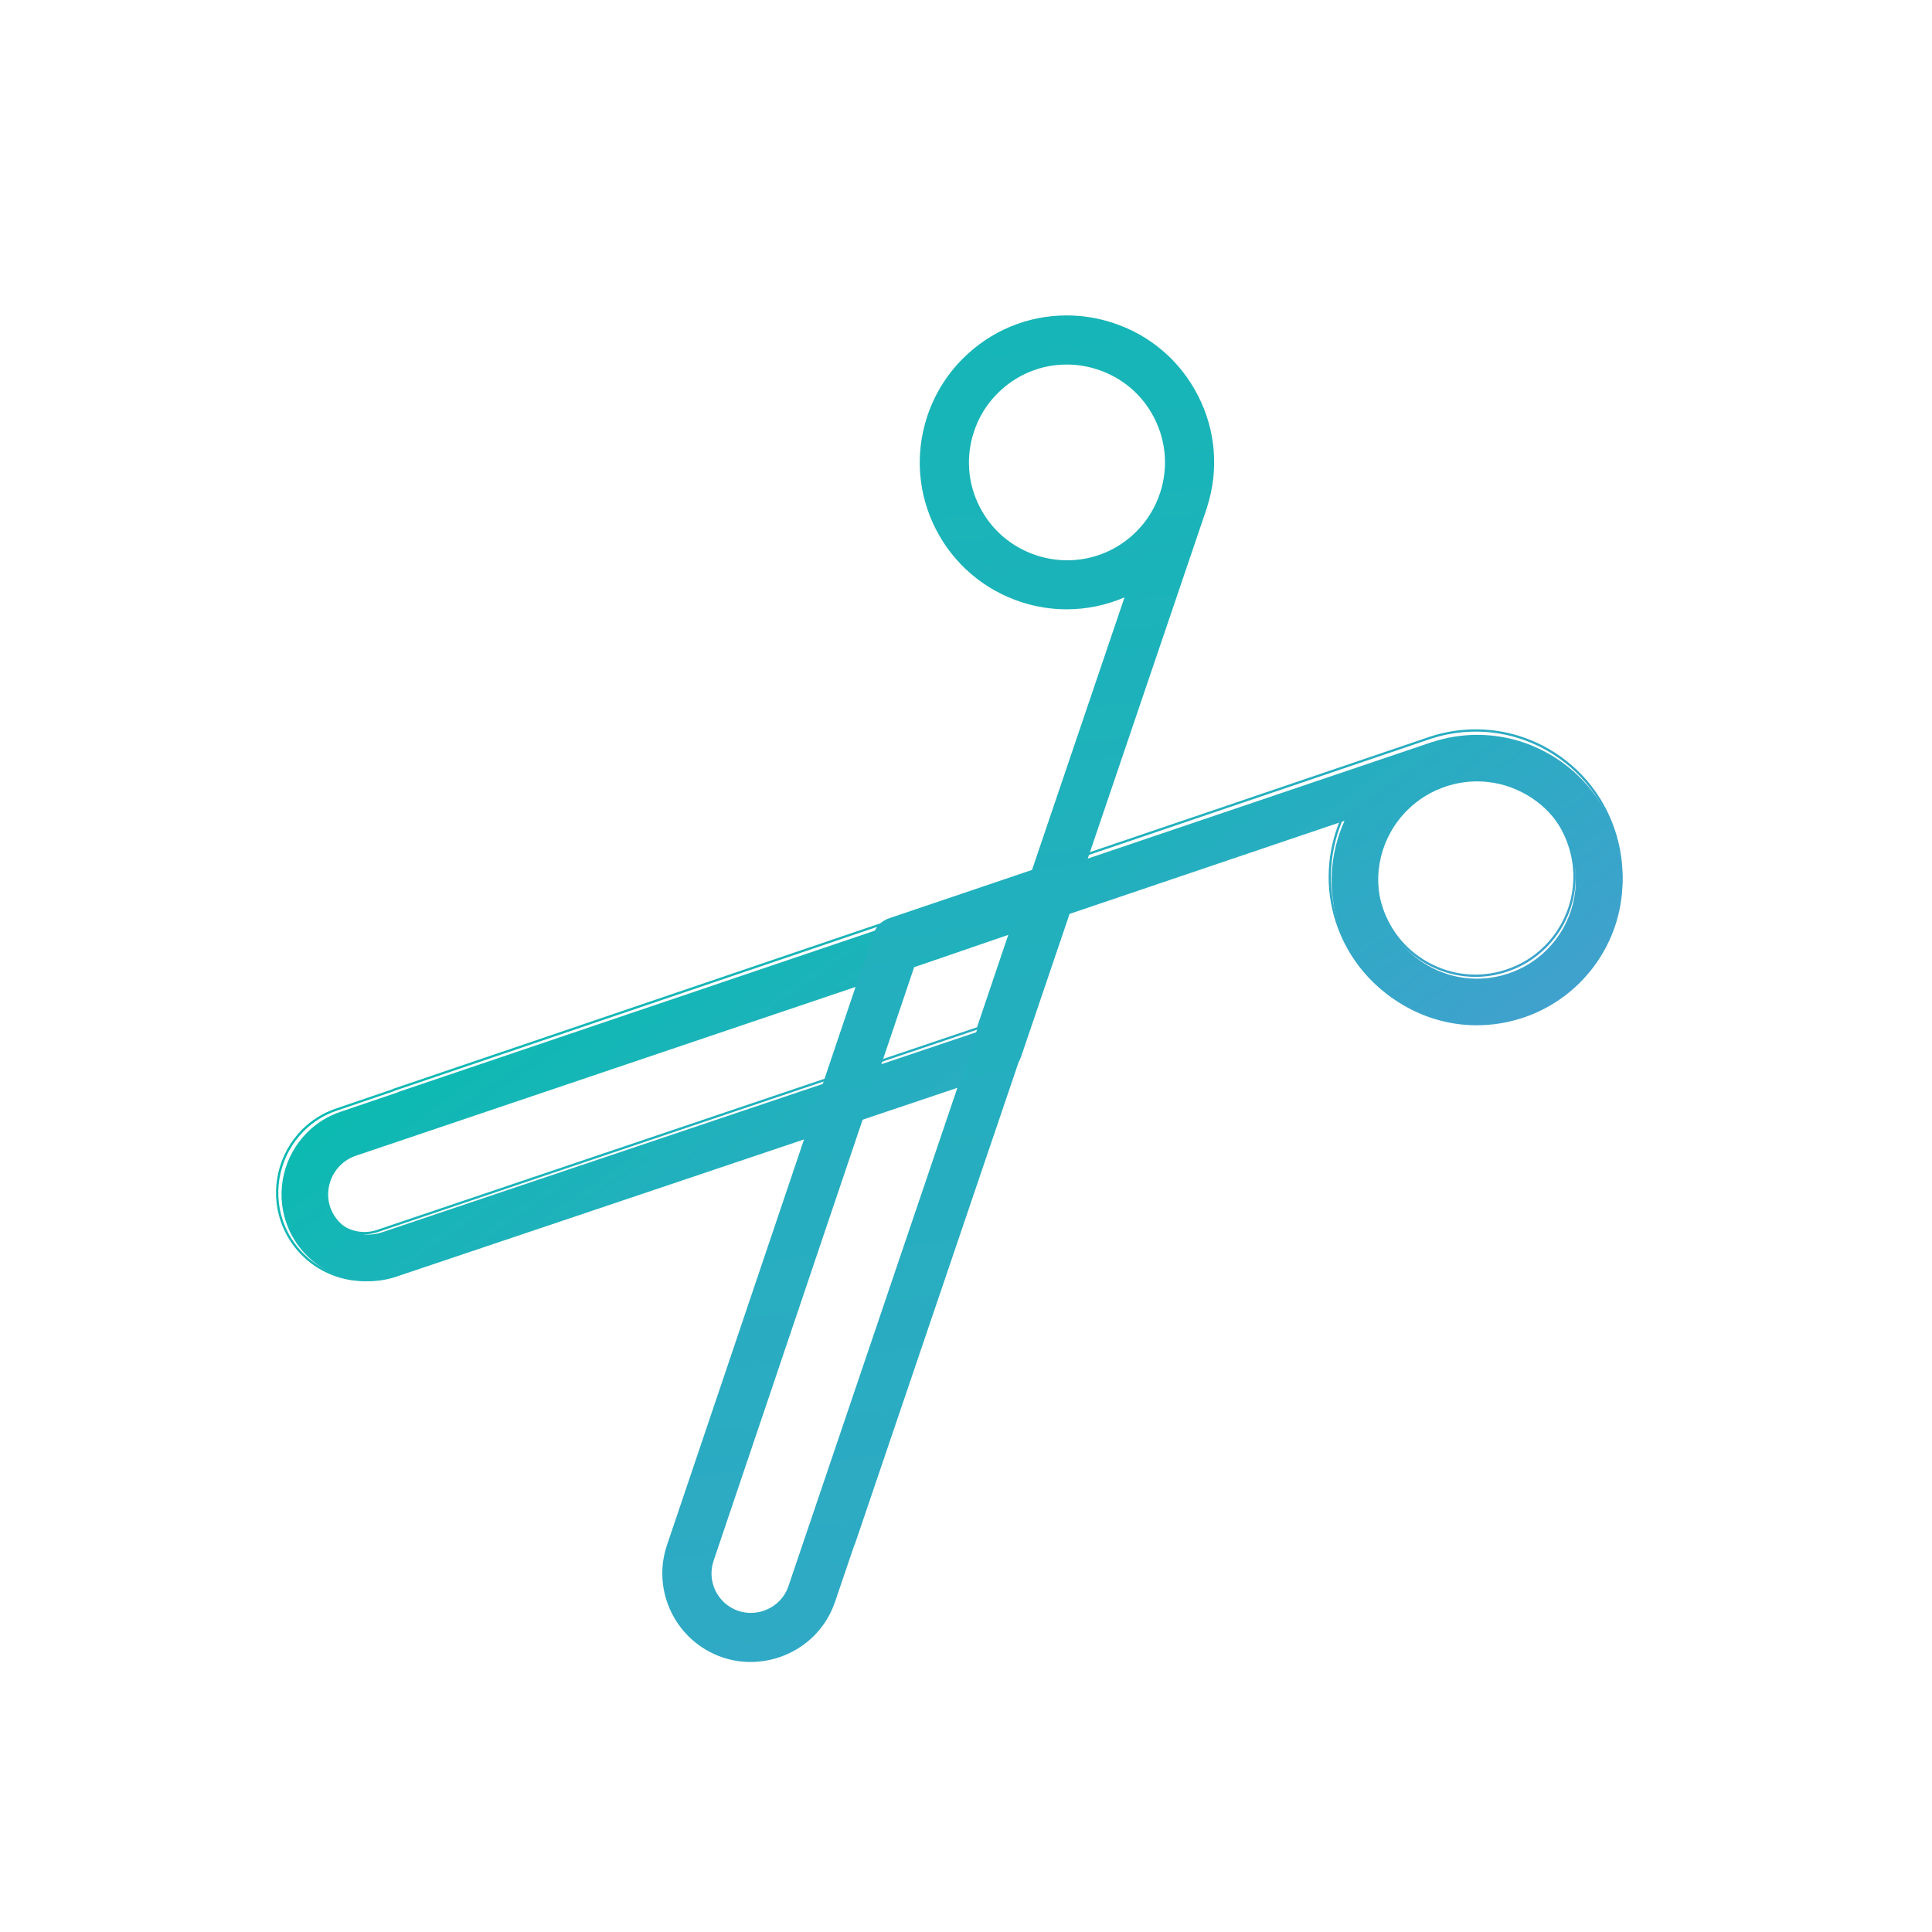 <?xml version="1.0" encoding="UTF-8"?>
<svg width="98px" height="98px" viewBox="0 0 98 98" version="1.1" xmlns="http://www.w3.org/2000/svg" xmlns:xlink="http://www.w3.org/1999/xlink">
    <rect x="0" y="0" width="98" height="98" fill="#333333" stroke="none"/>
    <title>Group 3</title>
    <defs>
        <polygon id="path-1" points="0 0 98 0 98 98 0 98"></polygon>
        <linearGradient x1="100%" y1="78.519%" x2="10.243%" y2="27.787%" id="linearGradient-3">
            <stop stop-color="#4F9AD6" offset="0%"></stop>
            <stop stop-color="#00C0AB" offset="100%"></stop>
        </linearGradient>
        <linearGradient x1="100%" y1="78.86%" x2="10.243%" y2="27.521%" id="linearGradient-4">
            <stop stop-color="#4F9AD6" offset="0%"></stop>
            <stop stop-color="#00C0AB" offset="100%"></stop>
        </linearGradient>
        <linearGradient x1="58.398%" y1="221.822%" x2="43.322%" y2="-83.831%" id="linearGradient-5">
            <stop stop-color="#4F9AD6" offset="0%"></stop>
            <stop stop-color="#00C0AB" offset="100%"></stop>
        </linearGradient>
    </defs>
    <g id="LP_LTVデスクトップ用画像作成" stroke="none" stroke-width="1" fill="none" fill-rule="evenodd">
        <g id="Artboard" transform="translate(-1117, -762)">
            <g id="Group-3" transform="translate(1117, 762)">
                <mask id="mask-2" fill="white">
                    <use xlink:href="#path-1"></use>
                </mask>
                <use id="Mask" fill="#FFFFFF" xlink:href="#path-1"></use>
                <g id="logo-(1)-copy" mask="url(#mask-2)">
                    <g transform="translate(14, 16)">
                        <path d="M4.703,48.988 C2.804,48.988 1.119,47.784 0.51,45.991 C-0.027,44.414 0.393,42.63 1.58,41.444 C2.061,40.964 2.633,40.61 3.28,40.392 L6.157,39.415 C6.177,39.402 6.191,39.393 6.209,39.387 L58.626,21.645 L58.647,21.645 L58.647,21.642 C59.388,21.397 60.159,21.275 60.933,21.275 C62.096,21.275 63.218,21.545 64.268,22.078 C66.024,22.973 67.327,24.496 67.937,26.365 C68.801,29.01 68.11,31.878 66.133,33.851 C65.313,34.668 64.299,35.288 63.199,35.643 C62.454,35.884 61.684,36.006 60.911,36.006 C59.744,36.006 58.621,35.735 57.571,35.2 C55.818,34.309 54.516,32.788 53.905,30.915 C53.34,29.181 53.445,27.312 54.2,25.636 L40.254,30.357 L37.795,37.598 C37.739,37.768 37.644,37.922 37.512,38.056 C37.381,38.188 37.226,38.283 37.051,38.341 L6.115,48.755 C5.658,48.909 5.183,48.988 4.703,48.988 L4.703,48.988 Z M33.03,32.835 L4.04,42.628 C3.738,42.734 3.474,42.898 3.256,43.116 C2.702,43.67 2.503,44.5 2.75,45.231 C3.035,46.063 3.819,46.623 4.7,46.623 C4.923,46.623 5.144,46.586 5.357,46.515 L35.743,36.286 L37.426,31.325 L33.03,32.835 L33.03,32.835 Z M59.37,23.885 C58.611,24.132 57.942,24.541 57.382,25.1 C56.041,26.439 55.572,28.387 56.156,30.184 C56.572,31.454 57.456,32.487 58.647,33.095 C59.362,33.459 60.125,33.643 60.915,33.643 C61.439,33.643 61.961,33.559 62.467,33.395 C63.225,33.15 63.896,32.742 64.46,32.179 C65.801,30.839 66.27,28.892 65.682,27.097 C65.272,25.824 64.389,24.791 63.195,24.184 C62.478,23.821 61.714,23.636 60.924,23.636 C60.399,23.636 59.877,23.72 59.372,23.885 L59.352,23.83 L59.37,23.885 L59.37,23.885 Z" id="Fill-19" fill="url(#linearGradient-3)" fill-rule="nonzero"></path>
                        <path d="M4.703,48.988 C2.804,48.988 1.119,47.784 0.51,45.991 C-0.027,44.414 0.393,42.63 1.58,41.444 C2.061,40.964 2.633,40.61 3.28,40.392 L6.157,39.415 C6.177,39.402 6.191,39.393 6.209,39.387 L58.626,21.645 L58.647,21.645 L58.647,21.642 C59.388,21.397 60.159,21.275 60.933,21.275 C62.096,21.275 63.218,21.545 64.268,22.078 C66.024,22.973 67.327,24.496 67.937,26.365 C68.801,29.01 68.11,31.878 66.133,33.851 C65.313,34.668 64.299,35.288 63.199,35.643 C62.454,35.884 61.684,36.006 60.911,36.006 C59.744,36.006 58.621,35.735 57.571,35.2 C55.818,34.309 54.516,32.788 53.905,30.915 C53.34,29.181 53.445,27.312 54.2,25.636 L40.254,30.357 L37.795,37.598 C37.739,37.768 37.644,37.922 37.512,38.056 C37.381,38.188 37.226,38.283 37.051,38.341 L6.115,48.755 C5.658,48.909 5.183,48.988 4.703,48.988 L4.703,48.988 Z M33.03,32.835 L4.04,42.628 C3.738,42.734 3.474,42.898 3.256,43.116 C2.702,43.67 2.503,44.5 2.75,45.231 C3.035,46.063 3.819,46.623 4.7,46.623 C4.923,46.623 5.144,46.586 5.357,46.515 L35.743,36.286 L37.426,31.325 L33.03,32.835 L33.03,32.835 Z M59.37,23.885 C58.611,24.132 57.942,24.541 57.382,25.1 C56.041,26.439 55.572,28.387 56.156,30.184 C56.572,31.454 57.456,32.487 58.647,33.095 C59.362,33.459 60.125,33.643 60.915,33.643 C61.439,33.643 61.961,33.559 62.467,33.395 C63.225,33.15 63.896,32.742 64.46,32.179 C65.801,30.839 66.27,28.892 65.682,27.097 C65.272,25.824 64.389,24.791 63.195,24.184 C62.478,23.821 61.714,23.636 60.924,23.636 C60.399,23.636 59.877,23.72 59.372,23.885 L59.352,23.83 L59.37,23.885 L59.37,23.885 Z" id="Stroke-20" fill="none"></path>
                        <path d="M60.857,21.111 C61.996,21.111 63.127,21.38 64.174,21.913 C65.92,22.806 67.215,24.325 67.822,26.191 C68.682,28.83 67.993,31.696 66.028,33.662 C65.218,34.473 64.207,35.095 63.111,35.45 C62.364,35.693 61.598,35.813 60.835,35.813 C59.694,35.813 58.56,35.543 57.513,35.008 C55.768,34.119 54.474,32.598 53.867,30.732 C53.278,28.918 53.435,27.004 54.217,25.341 L40.082,30.143 L37.608,37.454 C37.553,37.624 37.457,37.771 37.338,37.892 C37.217,38.016 37.07,38.108 36.9,38.164 L5.889,48.64 C5.426,48.797 4.956,48.871 4.492,48.871 C2.668,48.871 0.96,47.719 0.344,45.897 C-0.187,44.329 0.229,42.559 1.403,41.383 C1.879,40.905 2.444,40.554 3.084,40.338 L5.968,39.355 C5.986,39.35 5.999,39.334 6.019,39.328 L58.563,21.481 C58.564,21.48 58.565,21.48 58.565,21.48 C58.565,21.48 58.566,21.48 58.566,21.481 C58.566,21.481 58.572,21.477 58.579,21.474 C59.326,21.232 60.093,21.111 60.857,21.111 L60.857,21.111 Z M60.838,33.552 C61.366,33.552 61.896,33.469 62.412,33.3 C63.184,33.05 63.864,32.633 64.433,32.063 C65.793,30.7 66.27,28.72 65.674,26.892 C65.257,25.595 64.36,24.544 63.151,23.928 C62.425,23.558 61.639,23.37 60.848,23.37 C60.32,23.37 59.79,23.454 59.274,23.623 L59.272,23.623 C58.504,23.874 57.826,24.29 57.256,24.86 C55.896,26.222 55.42,28.203 56.013,30.034 C56.435,31.325 57.332,32.377 58.539,32.995 C59.264,33.365 60.048,33.552 60.838,33.552 L60.838,33.552 Z M4.489,46.609 C4.713,46.609 4.942,46.573 5.166,46.496 L35.652,36.198 L37.387,31.068 L32.868,32.626 L3.809,42.477 C3.503,42.584 3.228,42.753 3,42.982 C2.428,43.555 2.224,44.412 2.479,45.169 C2.78,46.05 3.606,46.609 4.489,46.609 L4.489,46.609 Z M60.857,20.995 C60.076,20.995 59.298,21.118 58.545,21.363 L58.53,21.363 L58.511,21.375 L5.982,39.217 C5.957,39.225 5.938,39.238 5.927,39.246 L3.047,40.228 C2.389,40.45 1.808,40.811 1.321,41.3 C0.115,42.508 -0.311,44.326 0.234,45.934 C0.852,47.76 2.563,48.988 4.492,48.988 C4.979,48.988 5.462,48.908 5.926,48.751 L36.937,38.275 C37.12,38.215 37.283,38.114 37.421,37.974 C37.56,37.833 37.661,37.671 37.719,37.491 L40.174,30.235 L54.001,25.538 C53.288,27.205 53.2,29.051 53.756,30.768 C54.374,32.667 55.69,34.21 57.461,35.112 C58.521,35.654 59.657,35.93 60.835,35.93 C61.616,35.93 62.394,35.806 63.147,35.561 C64.258,35.202 65.283,34.573 66.111,33.744 C68.108,31.745 68.807,28.837 67.933,26.155 C67.317,24.261 66.001,22.717 64.227,21.808 C63.166,21.269 62.032,20.995 60.857,20.995 L60.857,20.995 Z M59.291,23.739 L59.311,23.734 C59.81,23.57 60.328,23.487 60.848,23.487 C61.631,23.487 62.388,23.67 63.098,24.032 C64.28,24.634 65.156,25.662 65.562,26.928 C66.144,28.712 65.68,30.649 64.351,31.981 C63.793,32.54 63.129,32.946 62.376,33.189 C61.875,33.353 61.358,33.436 60.838,33.436 C60.056,33.436 59.3,33.252 58.591,32.891 C57.412,32.287 56.535,31.26 56.124,29.997 C55.545,28.209 56.01,26.273 57.339,24.942 C57.889,24.391 58.547,23.986 59.291,23.739 L59.291,23.739 Z M4.489,46.492 C3.63,46.492 2.867,45.945 2.589,45.131 C2.349,44.417 2.543,43.606 3.082,43.064 C3.294,42.851 3.552,42.691 3.847,42.587 L32.906,32.737 L37.2,31.256 L35.56,36.106 L5.129,46.386 C4.921,46.457 4.706,46.492 4.489,46.492 L4.489,46.492 Z" id="Fill-21" fill="url(#linearGradient-4)" fill-rule="nonzero"></path>
                        <path d="M60.857,21.111 C61.996,21.111 63.127,21.38 64.174,21.913 C65.92,22.806 67.215,24.325 67.822,26.191 C68.682,28.83 67.993,31.696 66.028,33.662 C65.218,34.473 64.207,35.095 63.111,35.45 C62.364,35.693 61.598,35.813 60.835,35.813 C59.694,35.813 58.56,35.543 57.513,35.008 C55.768,34.119 54.474,32.598 53.867,30.732 C53.278,28.918 53.435,27.004 54.217,25.341 L40.082,30.143 L37.608,37.454 C37.553,37.624 37.457,37.771 37.338,37.892 C37.217,38.016 37.07,38.108 36.9,38.164 L5.889,48.64 C5.426,48.797 4.956,48.871 4.492,48.871 C2.668,48.871 0.96,47.719 0.344,45.897 C-0.187,44.329 0.229,42.559 1.403,41.383 C1.879,40.905 2.444,40.554 3.084,40.338 L5.968,39.355 C5.986,39.35 5.999,39.334 6.019,39.328 L58.563,21.481 C58.564,21.48 58.565,21.48 58.565,21.48 C58.565,21.48 58.566,21.48 58.566,21.481 C58.566,21.481 58.572,21.477 58.579,21.474 C59.326,21.232 60.093,21.111 60.857,21.111 L60.857,21.111 Z M60.838,33.552 C61.366,33.552 61.896,33.469 62.412,33.3 C63.184,33.05 63.864,32.633 64.433,32.063 C65.793,30.7 66.27,28.72 65.674,26.892 C65.257,25.595 64.36,24.544 63.151,23.928 C62.425,23.558 61.639,23.37 60.848,23.37 C60.32,23.37 59.79,23.454 59.274,23.623 L59.272,23.623 C58.504,23.874 57.826,24.29 57.256,24.86 C55.896,26.222 55.42,28.203 56.013,30.034 C56.435,31.325 57.332,32.377 58.539,32.995 C59.264,33.365 60.048,33.552 60.838,33.552 L60.838,33.552 Z M4.489,46.609 C4.713,46.609 4.942,46.573 5.166,46.496 L35.652,36.198 L37.387,31.068 L32.868,32.626 L3.809,42.477 C3.503,42.584 3.228,42.753 3,42.982 C2.428,43.555 2.224,44.412 2.479,45.169 C2.78,46.05 3.606,46.609 4.489,46.609 L4.489,46.609 Z M60.857,20.995 C60.076,20.995 59.298,21.118 58.545,21.363 L58.53,21.363 L58.511,21.375 L5.982,39.217 C5.957,39.225 5.938,39.238 5.927,39.246 L3.047,40.228 C2.389,40.45 1.808,40.811 1.321,41.3 C0.115,42.508 -0.311,44.326 0.234,45.934 C0.852,47.76 2.563,48.988 4.492,48.988 C4.979,48.988 5.462,48.908 5.926,48.751 L36.937,38.275 C37.12,38.215 37.283,38.114 37.421,37.974 C37.56,37.833 37.661,37.671 37.719,37.491 L40.174,30.235 L54.001,25.538 C53.288,27.205 53.2,29.051 53.756,30.768 C54.374,32.667 55.69,34.21 57.461,35.112 C58.521,35.654 59.657,35.93 60.835,35.93 C61.616,35.93 62.394,35.806 63.147,35.561 C64.258,35.202 65.283,34.573 66.111,33.744 C68.108,31.745 68.807,28.837 67.933,26.155 C67.317,24.261 66.001,22.717 64.227,21.808 C63.166,21.269 62.032,20.995 60.857,20.995 L60.857,20.995 Z M59.291,23.739 L59.311,23.734 C59.81,23.57 60.328,23.487 60.848,23.487 C61.631,23.487 62.388,23.67 63.098,24.032 C64.28,24.634 65.156,25.662 65.562,26.928 C66.144,28.712 65.68,30.649 64.351,31.981 C63.793,32.54 63.129,32.946 62.376,33.189 C61.875,33.353 61.358,33.436 60.838,33.436 C60.056,33.436 59.3,33.252 58.591,32.891 C57.412,32.287 56.535,31.26 56.124,29.997 C55.545,28.209 56.01,26.273 57.339,24.942 C57.889,24.391 58.547,23.986 59.291,23.739 L59.291,23.739 Z M4.489,46.492 C3.63,46.492 2.867,45.945 2.589,45.131 C2.349,44.417 2.543,43.606 3.082,43.064 C3.294,42.851 3.552,42.691 3.847,42.587 L32.906,32.737 L37.2,31.256 L35.56,36.106 L5.129,46.386 C4.921,46.457 4.706,46.492 4.489,46.492 L4.489,46.492 Z" id="Stroke-22" fill="none"></path>
                        <path d="M46.771,4.074 C45.868,2.299 44.325,0.983 42.426,0.369 C41.673,0.124 40.893,0 40.107,0 C38.125,0 36.255,0.777 34.84,2.189 C34.014,3.012 33.384,4.038 33.022,5.154 C32.407,7.046 32.565,9.065 33.468,10.839 C34.374,12.61 35.918,13.927 37.815,14.544 C38.558,14.785 39.327,14.907 40.102,14.907 C41.118,14.907 42.105,14.703 43.041,14.3 L38.349,28.126 L31.09,30.582 C30.901,30.65 30.739,30.751 30.608,30.881 C30.478,31.01 30.378,31.171 30.31,31.361 L19.833,62.373 C19.038,64.719 20.302,67.274 22.651,68.07 C23.109,68.225 23.588,68.303 24.076,68.303 C25.274,68.303 26.442,67.822 27.283,66.982 C27.77,66.495 28.131,65.914 28.356,65.255 L29.336,62.373 C29.345,62.363 29.355,62.346 29.364,62.325 L47.212,9.784 L47.221,9.772 L47.222,9.743 C47.835,7.853 47.675,5.84 46.771,4.074 L46.771,4.074 Z M44.849,8.991 C44.6,9.746 44.194,10.41 43.641,10.963 C42.7,11.903 41.453,12.42 40.133,12.42 C39.61,12.42 39.091,12.338 38.588,12.175 C37.322,11.763 36.293,10.886 35.692,9.707 C35.089,8.527 34.984,7.183 35.395,5.924 C35.637,5.173 36.043,4.509 36.603,3.951 C37.545,3.009 38.79,2.491 40.108,2.491 C40.632,2.491 41.153,2.574 41.655,2.738 C42.918,3.144 43.946,4.019 44.55,5.204 C45.153,6.387 45.259,7.732 44.849,8.991 L44.849,8.991 Z M37.324,31.101 L35.846,35.395 L25.994,64.456 C25.892,64.752 25.732,65.01 25.518,65.223 C25.142,65.599 24.619,65.814 24.081,65.814 C23.864,65.814 23.651,65.779 23.448,65.711 C22.403,65.355 21.841,64.216 22.197,63.17 L32.477,32.743 L37.324,31.101 L37.324,31.101 Z" id="Fill-23" fill="url(#linearGradient-5)" fill-rule="nonzero"></path>
                        <path d="M46.771,4.074 C45.868,2.299 44.325,0.983 42.426,0.369 C41.673,0.124 40.893,0 40.107,0 C38.125,0 36.255,0.777 34.84,2.189 C34.014,3.012 33.384,4.038 33.022,5.154 C32.407,7.046 32.565,9.065 33.468,10.839 C34.374,12.61 35.918,13.927 37.815,14.544 C38.558,14.785 39.327,14.907 40.102,14.907 C41.118,14.907 42.105,14.703 43.041,14.3 L38.349,28.126 L31.09,30.582 C30.901,30.65 30.739,30.751 30.608,30.881 C30.478,31.01 30.378,31.171 30.31,31.361 L19.833,62.373 C19.038,64.719 20.302,67.274 22.651,68.07 C23.109,68.225 23.588,68.303 24.076,68.303 C25.274,68.303 26.442,67.822 27.283,66.982 C27.77,66.495 28.131,65.914 28.356,65.255 L29.336,62.373 C29.345,62.363 29.355,62.346 29.364,62.325 L47.212,9.784 L47.221,9.772 L47.222,9.743 C47.835,7.853 47.675,5.84 46.771,4.074 L46.771,4.074 Z M44.849,8.991 C44.6,9.746 44.194,10.41 43.641,10.963 C42.7,11.903 41.453,12.42 40.133,12.42 C39.61,12.42 39.091,12.338 38.588,12.175 C37.322,11.763 36.293,10.886 35.692,9.707 C35.089,8.527 34.984,7.183 35.395,5.924 C35.637,5.173 36.043,4.509 36.603,3.951 C37.545,3.009 38.79,2.491 40.108,2.491 C40.632,2.491 41.153,2.574 41.655,2.738 C42.918,3.144 43.946,4.019 44.55,5.204 C45.153,6.387 45.259,7.732 44.849,8.991 L44.849,8.991 Z M37.324,31.101 L35.846,35.395 L25.994,64.456 C25.892,64.752 25.732,65.01 25.518,65.223 C25.142,65.599 24.619,65.814 24.081,65.814 C23.864,65.814 23.651,65.779 23.448,65.711 C22.403,65.355 21.841,64.216 22.197,63.17 L32.477,32.743 L37.324,31.101 L37.324,31.101 Z" id="Stroke-24" fill="none"></path>
                    </g>
                </g>
            </g>
        </g>
    </g>
</svg>